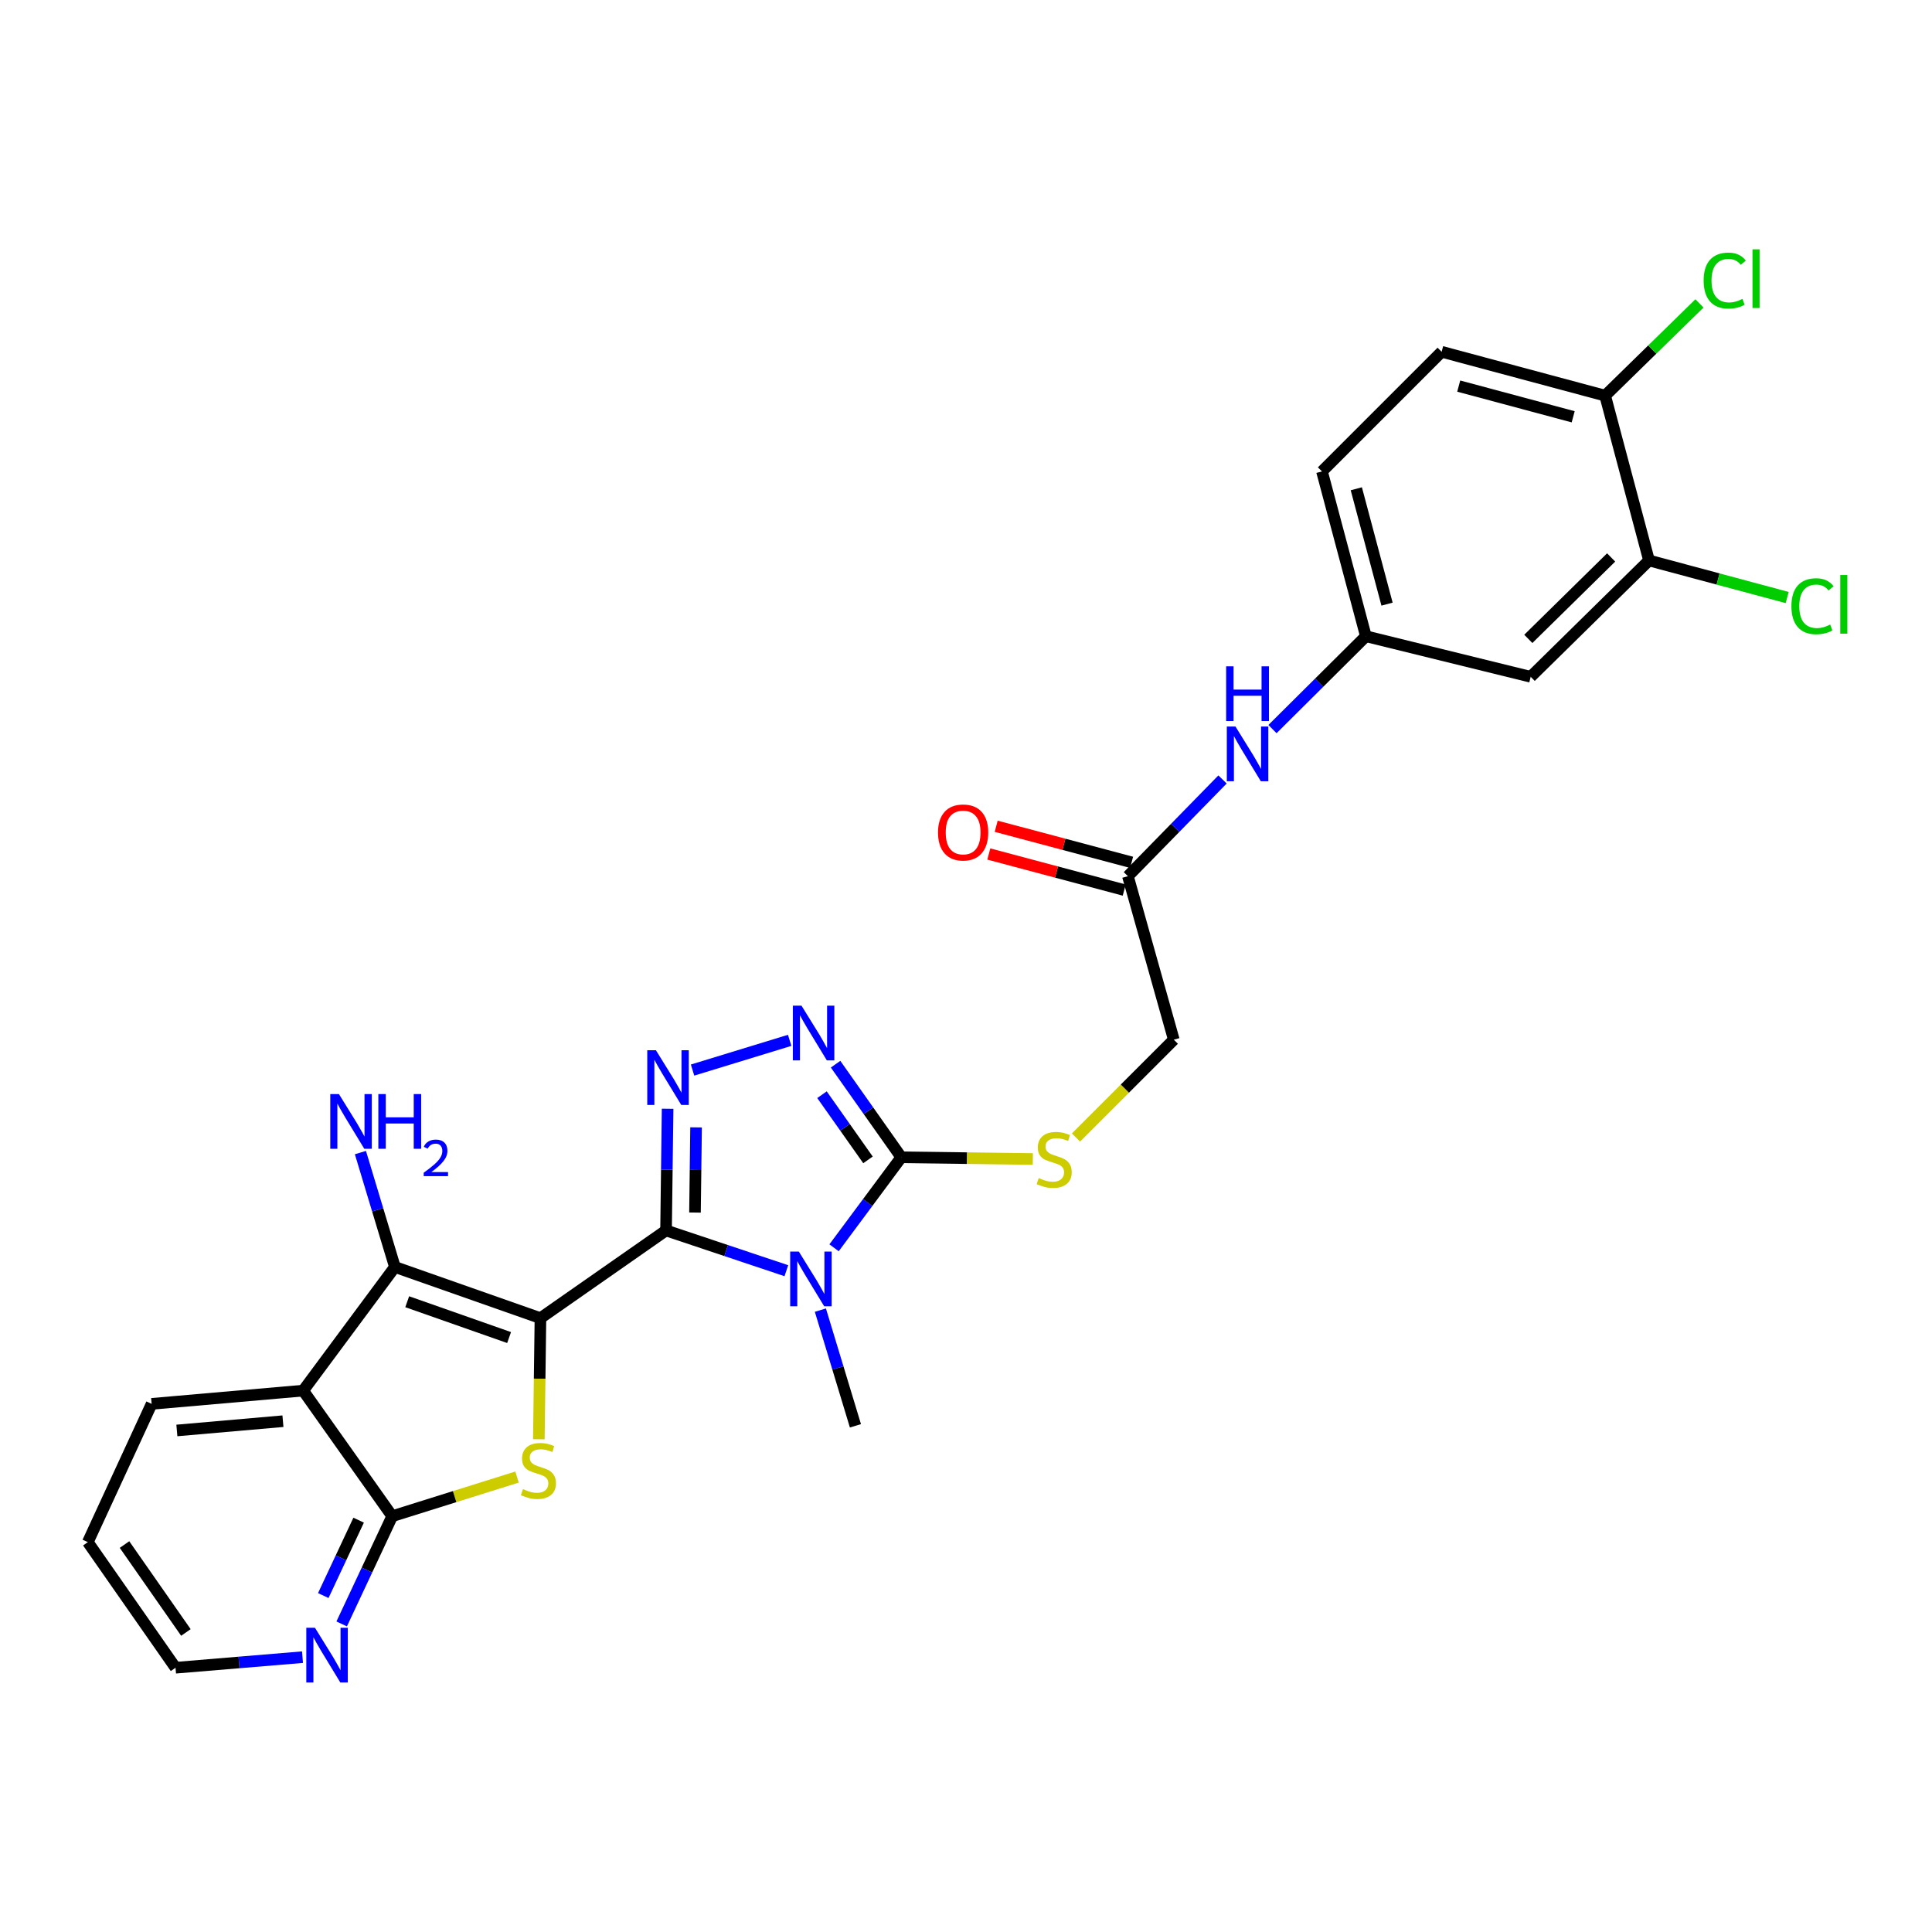 <?xml version='1.0' encoding='iso-8859-1'?>
<svg version='1.1' baseProfile='full'
              xmlns='http://www.w3.org/2000/svg'
                      xmlns:rdkit='http://www.rdkit.org/xml'
                      xmlns:xlink='http://www.w3.org/1999/xlink'
                  xml:space='preserve'
width='1000px' height='1000px' viewBox='0 0 1000 1000'>
<!-- END OF HEADER -->
<rect style='opacity:1.0;fill:#FFFFFF;stroke:none' width='1000' height='1000' x='0' y='0'> </rect>
<path class='bond-0' d='M 279.735,682.271 L 344.745,636.873' style='fill:none;fill-rule:evenodd;stroke:#000000;stroke-width:6px;stroke-linecap:butt;stroke-linejoin:miter;stroke-opacity:1' />
<path class='bond-2' d='M 279.735,682.271 L 279.318,713.616' style='fill:none;fill-rule:evenodd;stroke:#000000;stroke-width:6px;stroke-linecap:butt;stroke-linejoin:miter;stroke-opacity:1' />
<path class='bond-2' d='M 279.318,713.616 L 278.9,744.96' style='fill:none;fill-rule:evenodd;stroke:#CCCC00;stroke-width:6px;stroke-linecap:butt;stroke-linejoin:miter;stroke-opacity:1' />
<path class='bond-3' d='M 279.735,682.271 L 204.398,655.784' style='fill:none;fill-rule:evenodd;stroke:#000000;stroke-width:6px;stroke-linecap:butt;stroke-linejoin:miter;stroke-opacity:1' />
<path class='bond-3' d='M 263.506,692.315 L 210.771,673.773' style='fill:none;fill-rule:evenodd;stroke:#000000;stroke-width:6px;stroke-linecap:butt;stroke-linejoin:miter;stroke-opacity:1' />
<path class='bond-1' d='M 344.745,636.873 L 375.881,647.295' style='fill:none;fill-rule:evenodd;stroke:#000000;stroke-width:6px;stroke-linecap:butt;stroke-linejoin:miter;stroke-opacity:1' />
<path class='bond-1' d='M 375.881,647.295 L 407.018,657.717' style='fill:none;fill-rule:evenodd;stroke:#0000FF;stroke-width:6px;stroke-linecap:butt;stroke-linejoin:miter;stroke-opacity:1' />
<path class='bond-4' d='M 344.745,636.873 L 345.149,605.384' style='fill:none;fill-rule:evenodd;stroke:#000000;stroke-width:6px;stroke-linecap:butt;stroke-linejoin:miter;stroke-opacity:1' />
<path class='bond-4' d='M 345.149,605.384 L 345.553,573.894' style='fill:none;fill-rule:evenodd;stroke:#0000FF;stroke-width:6px;stroke-linecap:butt;stroke-linejoin:miter;stroke-opacity:1' />
<path class='bond-4' d='M 359.723,627.617 L 360.006,605.574' style='fill:none;fill-rule:evenodd;stroke:#000000;stroke-width:6px;stroke-linecap:butt;stroke-linejoin:miter;stroke-opacity:1' />
<path class='bond-4' d='M 360.006,605.574 L 360.288,583.532' style='fill:none;fill-rule:evenodd;stroke:#0000FF;stroke-width:6px;stroke-linecap:butt;stroke-linejoin:miter;stroke-opacity:1' />
<path class='bond-5' d='M 431.711,645.853 L 449.112,622.432' style='fill:none;fill-rule:evenodd;stroke:#0000FF;stroke-width:6px;stroke-linecap:butt;stroke-linejoin:miter;stroke-opacity:1' />
<path class='bond-5' d='M 449.112,622.432 L 466.512,599.011' style='fill:none;fill-rule:evenodd;stroke:#000000;stroke-width:6px;stroke-linecap:butt;stroke-linejoin:miter;stroke-opacity:1' />
<path class='bond-20' d='M 424.628,678.12 L 433.7,708.058' style='fill:none;fill-rule:evenodd;stroke:#0000FF;stroke-width:6px;stroke-linecap:butt;stroke-linejoin:miter;stroke-opacity:1' />
<path class='bond-20' d='M 433.7,708.058 L 442.772,737.996' style='fill:none;fill-rule:evenodd;stroke:#000000;stroke-width:6px;stroke-linecap:butt;stroke-linejoin:miter;stroke-opacity:1' />
<path class='bond-8' d='M 267.623,764.519 L 235.313,774.65' style='fill:none;fill-rule:evenodd;stroke:#CCCC00;stroke-width:6px;stroke-linecap:butt;stroke-linejoin:miter;stroke-opacity:1' />
<path class='bond-8' d='M 235.313,774.65 L 203.003,784.781' style='fill:none;fill-rule:evenodd;stroke:#000000;stroke-width:6px;stroke-linecap:butt;stroke-linejoin:miter;stroke-opacity:1' />
<path class='bond-7' d='M 204.398,655.784 L 156.92,719.779' style='fill:none;fill-rule:evenodd;stroke:#000000;stroke-width:6px;stroke-linecap:butt;stroke-linejoin:miter;stroke-opacity:1' />
<path class='bond-17' d='M 204.398,655.784 L 195.475,626.179' style='fill:none;fill-rule:evenodd;stroke:#000000;stroke-width:6px;stroke-linecap:butt;stroke-linejoin:miter;stroke-opacity:1' />
<path class='bond-17' d='M 195.475,626.179 L 186.552,596.574' style='fill:none;fill-rule:evenodd;stroke:#0000FF;stroke-width:6px;stroke-linecap:butt;stroke-linejoin:miter;stroke-opacity:1' />
<path class='bond-6' d='M 358.47,553.866 L 408.736,538.482' style='fill:none;fill-rule:evenodd;stroke:#0000FF;stroke-width:6px;stroke-linecap:butt;stroke-linejoin:miter;stroke-opacity:1' />
<path class='bond-9' d='M 466.512,599.011 L 500.549,599.455' style='fill:none;fill-rule:evenodd;stroke:#000000;stroke-width:6px;stroke-linecap:butt;stroke-linejoin:miter;stroke-opacity:1' />
<path class='bond-9' d='M 500.549,599.455 L 534.587,599.898' style='fill:none;fill-rule:evenodd;stroke:#CCCC00;stroke-width:6px;stroke-linecap:butt;stroke-linejoin:miter;stroke-opacity:1' />
<path class='bond-29' d='M 466.512,599.011 L 449.505,574.916' style='fill:none;fill-rule:evenodd;stroke:#000000;stroke-width:6px;stroke-linecap:butt;stroke-linejoin:miter;stroke-opacity:1' />
<path class='bond-29' d='M 449.505,574.916 L 432.497,550.822' style='fill:none;fill-rule:evenodd;stroke:#0000FF;stroke-width:6px;stroke-linecap:butt;stroke-linejoin:miter;stroke-opacity:1' />
<path class='bond-29' d='M 449.271,600.35 L 437.366,583.484' style='fill:none;fill-rule:evenodd;stroke:#000000;stroke-width:6px;stroke-linecap:butt;stroke-linejoin:miter;stroke-opacity:1' />
<path class='bond-29' d='M 437.366,583.484 L 425.461,566.618' style='fill:none;fill-rule:evenodd;stroke:#0000FF;stroke-width:6px;stroke-linecap:butt;stroke-linejoin:miter;stroke-opacity:1' />
<path class='bond-25' d='M 156.92,719.779 L 78.488,726.638' style='fill:none;fill-rule:evenodd;stroke:#000000;stroke-width:6px;stroke-linecap:butt;stroke-linejoin:miter;stroke-opacity:1' />
<path class='bond-25' d='M 146.449,735.609 L 91.547,740.41' style='fill:none;fill-rule:evenodd;stroke:#000000;stroke-width:6px;stroke-linecap:butt;stroke-linejoin:miter;stroke-opacity:1' />
<path class='bond-28' d='M 156.92,719.779 L 203.003,784.781' style='fill:none;fill-rule:evenodd;stroke:#000000;stroke-width:6px;stroke-linecap:butt;stroke-linejoin:miter;stroke-opacity:1' />
<path class='bond-11' d='M 203.003,784.781 L 189.93,812.659' style='fill:none;fill-rule:evenodd;stroke:#000000;stroke-width:6px;stroke-linecap:butt;stroke-linejoin:miter;stroke-opacity:1' />
<path class='bond-11' d='M 189.93,812.659 L 176.856,840.538' style='fill:none;fill-rule:evenodd;stroke:#0000FF;stroke-width:6px;stroke-linecap:butt;stroke-linejoin:miter;stroke-opacity:1' />
<path class='bond-11' d='M 185.629,786.836 L 176.478,806.351' style='fill:none;fill-rule:evenodd;stroke:#000000;stroke-width:6px;stroke-linecap:butt;stroke-linejoin:miter;stroke-opacity:1' />
<path class='bond-11' d='M 176.478,806.351 L 167.326,825.866' style='fill:none;fill-rule:evenodd;stroke:#0000FF;stroke-width:6px;stroke-linecap:butt;stroke-linejoin:miter;stroke-opacity:1' />
<path class='bond-19' d='M 556.914,588.777 L 582.237,563.461' style='fill:none;fill-rule:evenodd;stroke:#CCCC00;stroke-width:6px;stroke-linecap:butt;stroke-linejoin:miter;stroke-opacity:1' />
<path class='bond-19' d='M 582.237,563.461 L 607.56,538.144' style='fill:none;fill-rule:evenodd;stroke:#000000;stroke-width:6px;stroke-linecap:butt;stroke-linejoin:miter;stroke-opacity:1' />
<path class='bond-10' d='M 853.528,290.096 L 792.282,350.311' style='fill:none;fill-rule:evenodd;stroke:#000000;stroke-width:6px;stroke-linecap:butt;stroke-linejoin:miter;stroke-opacity:1' />
<path class='bond-10' d='M 833.925,288.533 L 791.052,330.684' style='fill:none;fill-rule:evenodd;stroke:#000000;stroke-width:6px;stroke-linecap:butt;stroke-linejoin:miter;stroke-opacity:1' />
<path class='bond-22' d='M 853.528,290.096 L 889.284,299.691' style='fill:none;fill-rule:evenodd;stroke:#000000;stroke-width:6px;stroke-linecap:butt;stroke-linejoin:miter;stroke-opacity:1' />
<path class='bond-22' d='M 889.284,299.691 L 925.04,309.285' style='fill:none;fill-rule:evenodd;stroke:#00CC00;stroke-width:6px;stroke-linecap:butt;stroke-linejoin:miter;stroke-opacity:1' />
<path class='bond-31' d='M 853.528,290.096 L 830.821,204.788' style='fill:none;fill-rule:evenodd;stroke:#000000;stroke-width:6px;stroke-linecap:butt;stroke-linejoin:miter;stroke-opacity:1' />
<path class='bond-26' d='M 156.577,857.743 L 123.715,860.482' style='fill:none;fill-rule:evenodd;stroke:#0000FF;stroke-width:6px;stroke-linecap:butt;stroke-linejoin:miter;stroke-opacity:1' />
<path class='bond-26' d='M 123.715,860.482 L 90.853,863.221' style='fill:none;fill-rule:evenodd;stroke:#000000;stroke-width:6px;stroke-linecap:butt;stroke-linejoin:miter;stroke-opacity:1' />
<path class='bond-12' d='M 792.282,350.311 L 706.982,329.32' style='fill:none;fill-rule:evenodd;stroke:#000000;stroke-width:6px;stroke-linecap:butt;stroke-linejoin:miter;stroke-opacity:1' />
<path class='bond-13' d='M 583.804,453.522 L 607.56,538.144' style='fill:none;fill-rule:evenodd;stroke:#000000;stroke-width:6px;stroke-linecap:butt;stroke-linejoin:miter;stroke-opacity:1' />
<path class='bond-14' d='M 583.804,453.522 L 608.293,428.485' style='fill:none;fill-rule:evenodd;stroke:#000000;stroke-width:6px;stroke-linecap:butt;stroke-linejoin:miter;stroke-opacity:1' />
<path class='bond-14' d='M 608.293,428.485 L 632.782,403.448' style='fill:none;fill-rule:evenodd;stroke:#0000FF;stroke-width:6px;stroke-linecap:butt;stroke-linejoin:miter;stroke-opacity:1' />
<path class='bond-18' d='M 585.716,446.343 L 550.674,437.01' style='fill:none;fill-rule:evenodd;stroke:#000000;stroke-width:6px;stroke-linecap:butt;stroke-linejoin:miter;stroke-opacity:1' />
<path class='bond-18' d='M 550.674,437.01 L 515.632,427.677' style='fill:none;fill-rule:evenodd;stroke:#FF0000;stroke-width:6px;stroke-linecap:butt;stroke-linejoin:miter;stroke-opacity:1' />
<path class='bond-18' d='M 581.893,460.7 L 546.85,451.367' style='fill:none;fill-rule:evenodd;stroke:#000000;stroke-width:6px;stroke-linecap:butt;stroke-linejoin:miter;stroke-opacity:1' />
<path class='bond-18' d='M 546.85,451.367 L 511.808,442.035' style='fill:none;fill-rule:evenodd;stroke:#FF0000;stroke-width:6px;stroke-linecap:butt;stroke-linejoin:miter;stroke-opacity:1' />
<path class='bond-15' d='M 658.635,377.381 L 682.809,353.35' style='fill:none;fill-rule:evenodd;stroke:#0000FF;stroke-width:6px;stroke-linecap:butt;stroke-linejoin:miter;stroke-opacity:1' />
<path class='bond-15' d='M 682.809,353.35 L 706.982,329.32' style='fill:none;fill-rule:evenodd;stroke:#000000;stroke-width:6px;stroke-linecap:butt;stroke-linejoin:miter;stroke-opacity:1' />
<path class='bond-23' d='M 706.982,329.32 L 684.259,244.012' style='fill:none;fill-rule:evenodd;stroke:#000000;stroke-width:6px;stroke-linecap:butt;stroke-linejoin:miter;stroke-opacity:1' />
<path class='bond-23' d='M 717.931,312.7 L 702.024,252.984' style='fill:none;fill-rule:evenodd;stroke:#000000;stroke-width:6px;stroke-linecap:butt;stroke-linejoin:miter;stroke-opacity:1' />
<path class='bond-16' d='M 830.821,204.788 L 746.19,182.081' style='fill:none;fill-rule:evenodd;stroke:#000000;stroke-width:6px;stroke-linecap:butt;stroke-linejoin:miter;stroke-opacity:1' />
<path class='bond-16' d='M 814.276,215.732 L 755.034,199.837' style='fill:none;fill-rule:evenodd;stroke:#000000;stroke-width:6px;stroke-linecap:butt;stroke-linejoin:miter;stroke-opacity:1' />
<path class='bond-24' d='M 830.821,204.788 L 855.228,180.915' style='fill:none;fill-rule:evenodd;stroke:#000000;stroke-width:6px;stroke-linecap:butt;stroke-linejoin:miter;stroke-opacity:1' />
<path class='bond-24' d='M 855.228,180.915 L 879.635,157.042' style='fill:none;fill-rule:evenodd;stroke:#00CC00;stroke-width:6px;stroke-linecap:butt;stroke-linejoin:miter;stroke-opacity:1' />
<path class='bond-21' d='M 746.19,182.081 L 684.259,244.012' style='fill:none;fill-rule:evenodd;stroke:#000000;stroke-width:6px;stroke-linecap:butt;stroke-linejoin:miter;stroke-opacity:1' />
<path class='bond-27' d='M 78.488,726.638 L 45.455,798.21' style='fill:none;fill-rule:evenodd;stroke:#000000;stroke-width:6px;stroke-linecap:butt;stroke-linejoin:miter;stroke-opacity:1' />
<path class='bond-30' d='M 90.853,863.221 L 45.455,798.21' style='fill:none;fill-rule:evenodd;stroke:#000000;stroke-width:6px;stroke-linecap:butt;stroke-linejoin:miter;stroke-opacity:1' />
<path class='bond-30' d='M 96.225,844.963 L 64.446,799.455' style='fill:none;fill-rule:evenodd;stroke:#000000;stroke-width:6px;stroke-linecap:butt;stroke-linejoin:miter;stroke-opacity:1' />
<path  class='atom-2' d='M 413.475 647.814
L 422.755 662.814
Q 423.675 664.294, 425.155 666.974
Q 426.635 669.654, 426.715 669.814
L 426.715 647.814
L 430.475 647.814
L 430.475 676.134
L 426.595 676.134
L 416.635 659.734
Q 415.475 657.814, 414.235 655.614
Q 413.035 653.414, 412.675 652.734
L 412.675 676.134
L 408.995 676.134
L 408.995 647.814
L 413.475 647.814
' fill='#0000FF'/>
<path  class='atom-3' d='M 270.686 770.77
Q 271.006 770.89, 272.326 771.45
Q 273.646 772.01, 275.086 772.37
Q 276.566 772.69, 278.006 772.69
Q 280.686 772.69, 282.246 771.41
Q 283.806 770.09, 283.806 767.81
Q 283.806 766.25, 283.006 765.29
Q 282.246 764.33, 281.046 763.81
Q 279.846 763.29, 277.846 762.69
Q 275.326 761.93, 273.806 761.21
Q 272.326 760.49, 271.246 758.97
Q 270.206 757.45, 270.206 754.89
Q 270.206 751.33, 272.606 749.13
Q 275.046 746.93, 279.846 746.93
Q 283.126 746.93, 286.846 748.49
L 285.926 751.57
Q 282.526 750.17, 279.966 750.17
Q 277.206 750.17, 275.686 751.33
Q 274.166 752.45, 274.206 754.41
Q 274.206 755.93, 274.966 756.85
Q 275.766 757.77, 276.886 758.29
Q 278.046 758.81, 279.966 759.41
Q 282.526 760.21, 284.046 761.01
Q 285.566 761.81, 286.646 763.45
Q 287.766 765.05, 287.766 767.81
Q 287.766 771.73, 285.126 773.85
Q 282.526 775.93, 278.166 775.93
Q 275.646 775.93, 273.726 775.37
Q 271.846 774.85, 269.606 773.93
L 270.686 770.77
' fill='#CCCC00'/>
<path  class='atom-5' d='M 339.5 543.596
L 348.78 558.596
Q 349.7 560.076, 351.18 562.756
Q 352.66 565.436, 352.74 565.596
L 352.74 543.596
L 356.5 543.596
L 356.5 571.916
L 352.62 571.916
L 342.66 555.516
Q 341.5 553.596, 340.26 551.396
Q 339.06 549.196, 338.7 548.516
L 338.7 571.916
L 335.02 571.916
L 335.02 543.596
L 339.5 543.596
' fill='#0000FF'/>
<path  class='atom-7' d='M 414.853 520.534
L 424.133 535.534
Q 425.053 537.014, 426.533 539.694
Q 428.013 542.374, 428.093 542.534
L 428.093 520.534
L 431.853 520.534
L 431.853 548.854
L 427.973 548.854
L 418.013 532.454
Q 416.853 530.534, 415.613 528.334
Q 414.413 526.134, 414.053 525.454
L 414.053 548.854
L 410.373 548.854
L 410.373 520.534
L 414.853 520.534
' fill='#0000FF'/>
<path  class='atom-10' d='M 537.645 609.763
Q 537.965 609.883, 539.285 610.443
Q 540.605 611.003, 542.045 611.363
Q 543.525 611.683, 544.965 611.683
Q 547.645 611.683, 549.205 610.403
Q 550.765 609.083, 550.765 606.803
Q 550.765 605.243, 549.965 604.283
Q 549.205 603.323, 548.005 602.803
Q 546.805 602.283, 544.805 601.683
Q 542.285 600.923, 540.765 600.203
Q 539.285 599.483, 538.205 597.963
Q 537.165 596.443, 537.165 593.883
Q 537.165 590.323, 539.565 588.123
Q 542.005 585.923, 546.805 585.923
Q 550.085 585.923, 553.805 587.483
L 552.885 590.563
Q 549.485 589.163, 546.925 589.163
Q 544.165 589.163, 542.645 590.323
Q 541.125 591.443, 541.165 593.403
Q 541.165 594.923, 541.925 595.843
Q 542.725 596.763, 543.845 597.283
Q 545.005 597.803, 546.925 598.403
Q 549.485 599.203, 551.005 600.003
Q 552.525 600.803, 553.605 602.443
Q 554.725 604.043, 554.725 606.803
Q 554.725 610.723, 552.085 612.843
Q 549.485 614.923, 545.125 614.923
Q 542.605 614.923, 540.685 614.363
Q 538.805 613.843, 536.565 612.923
L 537.645 609.763
' fill='#CCCC00'/>
<path  class='atom-12' d='M 163.025 842.524
L 172.305 857.524
Q 173.225 859.004, 174.705 861.684
Q 176.185 864.364, 176.265 864.524
L 176.265 842.524
L 180.025 842.524
L 180.025 870.844
L 176.145 870.844
L 166.185 854.444
Q 165.025 852.524, 163.785 850.324
Q 162.585 848.124, 162.225 847.444
L 162.225 870.844
L 158.545 870.844
L 158.545 842.524
L 163.025 842.524
' fill='#0000FF'/>
<path  class='atom-15' d='M 639.476 376.043
L 648.756 391.043
Q 649.676 392.523, 651.156 395.203
Q 652.636 397.883, 652.716 398.043
L 652.716 376.043
L 656.476 376.043
L 656.476 404.363
L 652.596 404.363
L 642.636 387.963
Q 641.476 386.043, 640.236 383.843
Q 639.036 381.643, 638.676 380.963
L 638.676 404.363
L 634.996 404.363
L 634.996 376.043
L 639.476 376.043
' fill='#0000FF'/>
<path  class='atom-15' d='M 634.656 344.891
L 638.496 344.891
L 638.496 356.931
L 652.976 356.931
L 652.976 344.891
L 656.816 344.891
L 656.816 373.211
L 652.976 373.211
L 652.976 360.131
L 638.496 360.131
L 638.496 373.211
L 634.656 373.211
L 634.656 344.891
' fill='#0000FF'/>
<path  class='atom-18' d='M 175.431 566.287
L 184.711 581.287
Q 185.631 582.767, 187.111 585.447
Q 188.591 588.127, 188.671 588.287
L 188.671 566.287
L 192.431 566.287
L 192.431 594.607
L 188.551 594.607
L 178.591 578.207
Q 177.431 576.287, 176.191 574.087
Q 174.991 571.887, 174.631 571.207
L 174.631 594.607
L 170.951 594.607
L 170.951 566.287
L 175.431 566.287
' fill='#0000FF'/>
<path  class='atom-18' d='M 195.831 566.287
L 199.671 566.287
L 199.671 578.327
L 214.151 578.327
L 214.151 566.287
L 217.991 566.287
L 217.991 594.607
L 214.151 594.607
L 214.151 581.527
L 199.671 581.527
L 199.671 594.607
L 195.831 594.607
L 195.831 566.287
' fill='#0000FF'/>
<path  class='atom-18' d='M 219.364 593.613
Q 220.05 591.845, 221.687 590.868
Q 223.324 589.865, 225.594 589.865
Q 228.419 589.865, 230.003 591.396
Q 231.587 592.927, 231.587 595.646
Q 231.587 598.418, 229.528 601.005
Q 227.495 603.593, 223.271 606.655
L 231.904 606.655
L 231.904 608.767
L 219.311 608.767
L 219.311 606.998
Q 222.796 604.517, 224.855 602.669
Q 226.94 600.821, 227.944 599.157
Q 228.947 597.494, 228.947 595.778
Q 228.947 593.983, 228.049 592.98
Q 227.152 591.977, 225.594 591.977
Q 224.089 591.977, 223.086 592.584
Q 222.083 593.191, 221.37 594.537
L 219.364 593.613
' fill='#0000FF'/>
<path  class='atom-19' d='M 485.513 430.886
Q 485.513 424.086, 488.873 420.286
Q 492.233 416.486, 498.513 416.486
Q 504.793 416.486, 508.153 420.286
Q 511.513 424.086, 511.513 430.886
Q 511.513 437.766, 508.113 441.686
Q 504.713 445.566, 498.513 445.566
Q 492.273 445.566, 488.873 441.686
Q 485.513 437.806, 485.513 430.886
M 498.513 442.366
Q 502.833 442.366, 505.153 439.486
Q 507.513 436.566, 507.513 430.886
Q 507.513 425.326, 505.153 422.526
Q 502.833 419.686, 498.513 419.686
Q 494.193 419.686, 491.833 422.486
Q 489.513 425.286, 489.513 430.886
Q 489.513 436.606, 491.833 439.486
Q 494.193 442.366, 498.513 442.366
' fill='#FF0000'/>
<path  class='atom-23' d='M 927.231 313.783
Q 927.231 306.743, 930.511 303.063
Q 933.831 299.343, 940.111 299.343
Q 945.951 299.343, 949.071 303.463
L 946.431 305.623
Q 944.151 302.623, 940.111 302.623
Q 935.831 302.623, 933.551 305.503
Q 931.311 308.343, 931.311 313.783
Q 931.311 319.383, 933.631 322.263
Q 935.991 325.143, 940.551 325.143
Q 943.671 325.143, 947.311 323.263
L 948.431 326.263
Q 946.951 327.223, 944.711 327.783
Q 942.471 328.343, 939.991 328.343
Q 933.831 328.343, 930.511 324.583
Q 927.231 320.823, 927.231 313.783
' fill='#00CC00'/>
<path  class='atom-23' d='M 952.511 297.623
L 956.191 297.623
L 956.191 327.983
L 952.511 327.983
L 952.511 297.623
' fill='#00CC00'/>
<path  class='atom-25' d='M 881.799 145.223
Q 881.799 138.183, 885.079 134.503
Q 888.399 130.783, 894.679 130.783
Q 900.519 130.783, 903.639 134.903
L 900.999 137.063
Q 898.719 134.063, 894.679 134.063
Q 890.399 134.063, 888.119 136.943
Q 885.879 139.783, 885.879 145.223
Q 885.879 150.823, 888.199 153.703
Q 890.559 156.583, 895.119 156.583
Q 898.239 156.583, 901.879 154.703
L 902.999 157.703
Q 901.519 158.663, 899.279 159.223
Q 897.039 159.783, 894.559 159.783
Q 888.399 159.783, 885.079 156.023
Q 881.799 152.263, 881.799 145.223
' fill='#00CC00'/>
<path  class='atom-25' d='M 907.079 129.063
L 910.759 129.063
L 910.759 159.423
L 907.079 159.423
L 907.079 129.063
' fill='#00CC00'/>
</svg>
